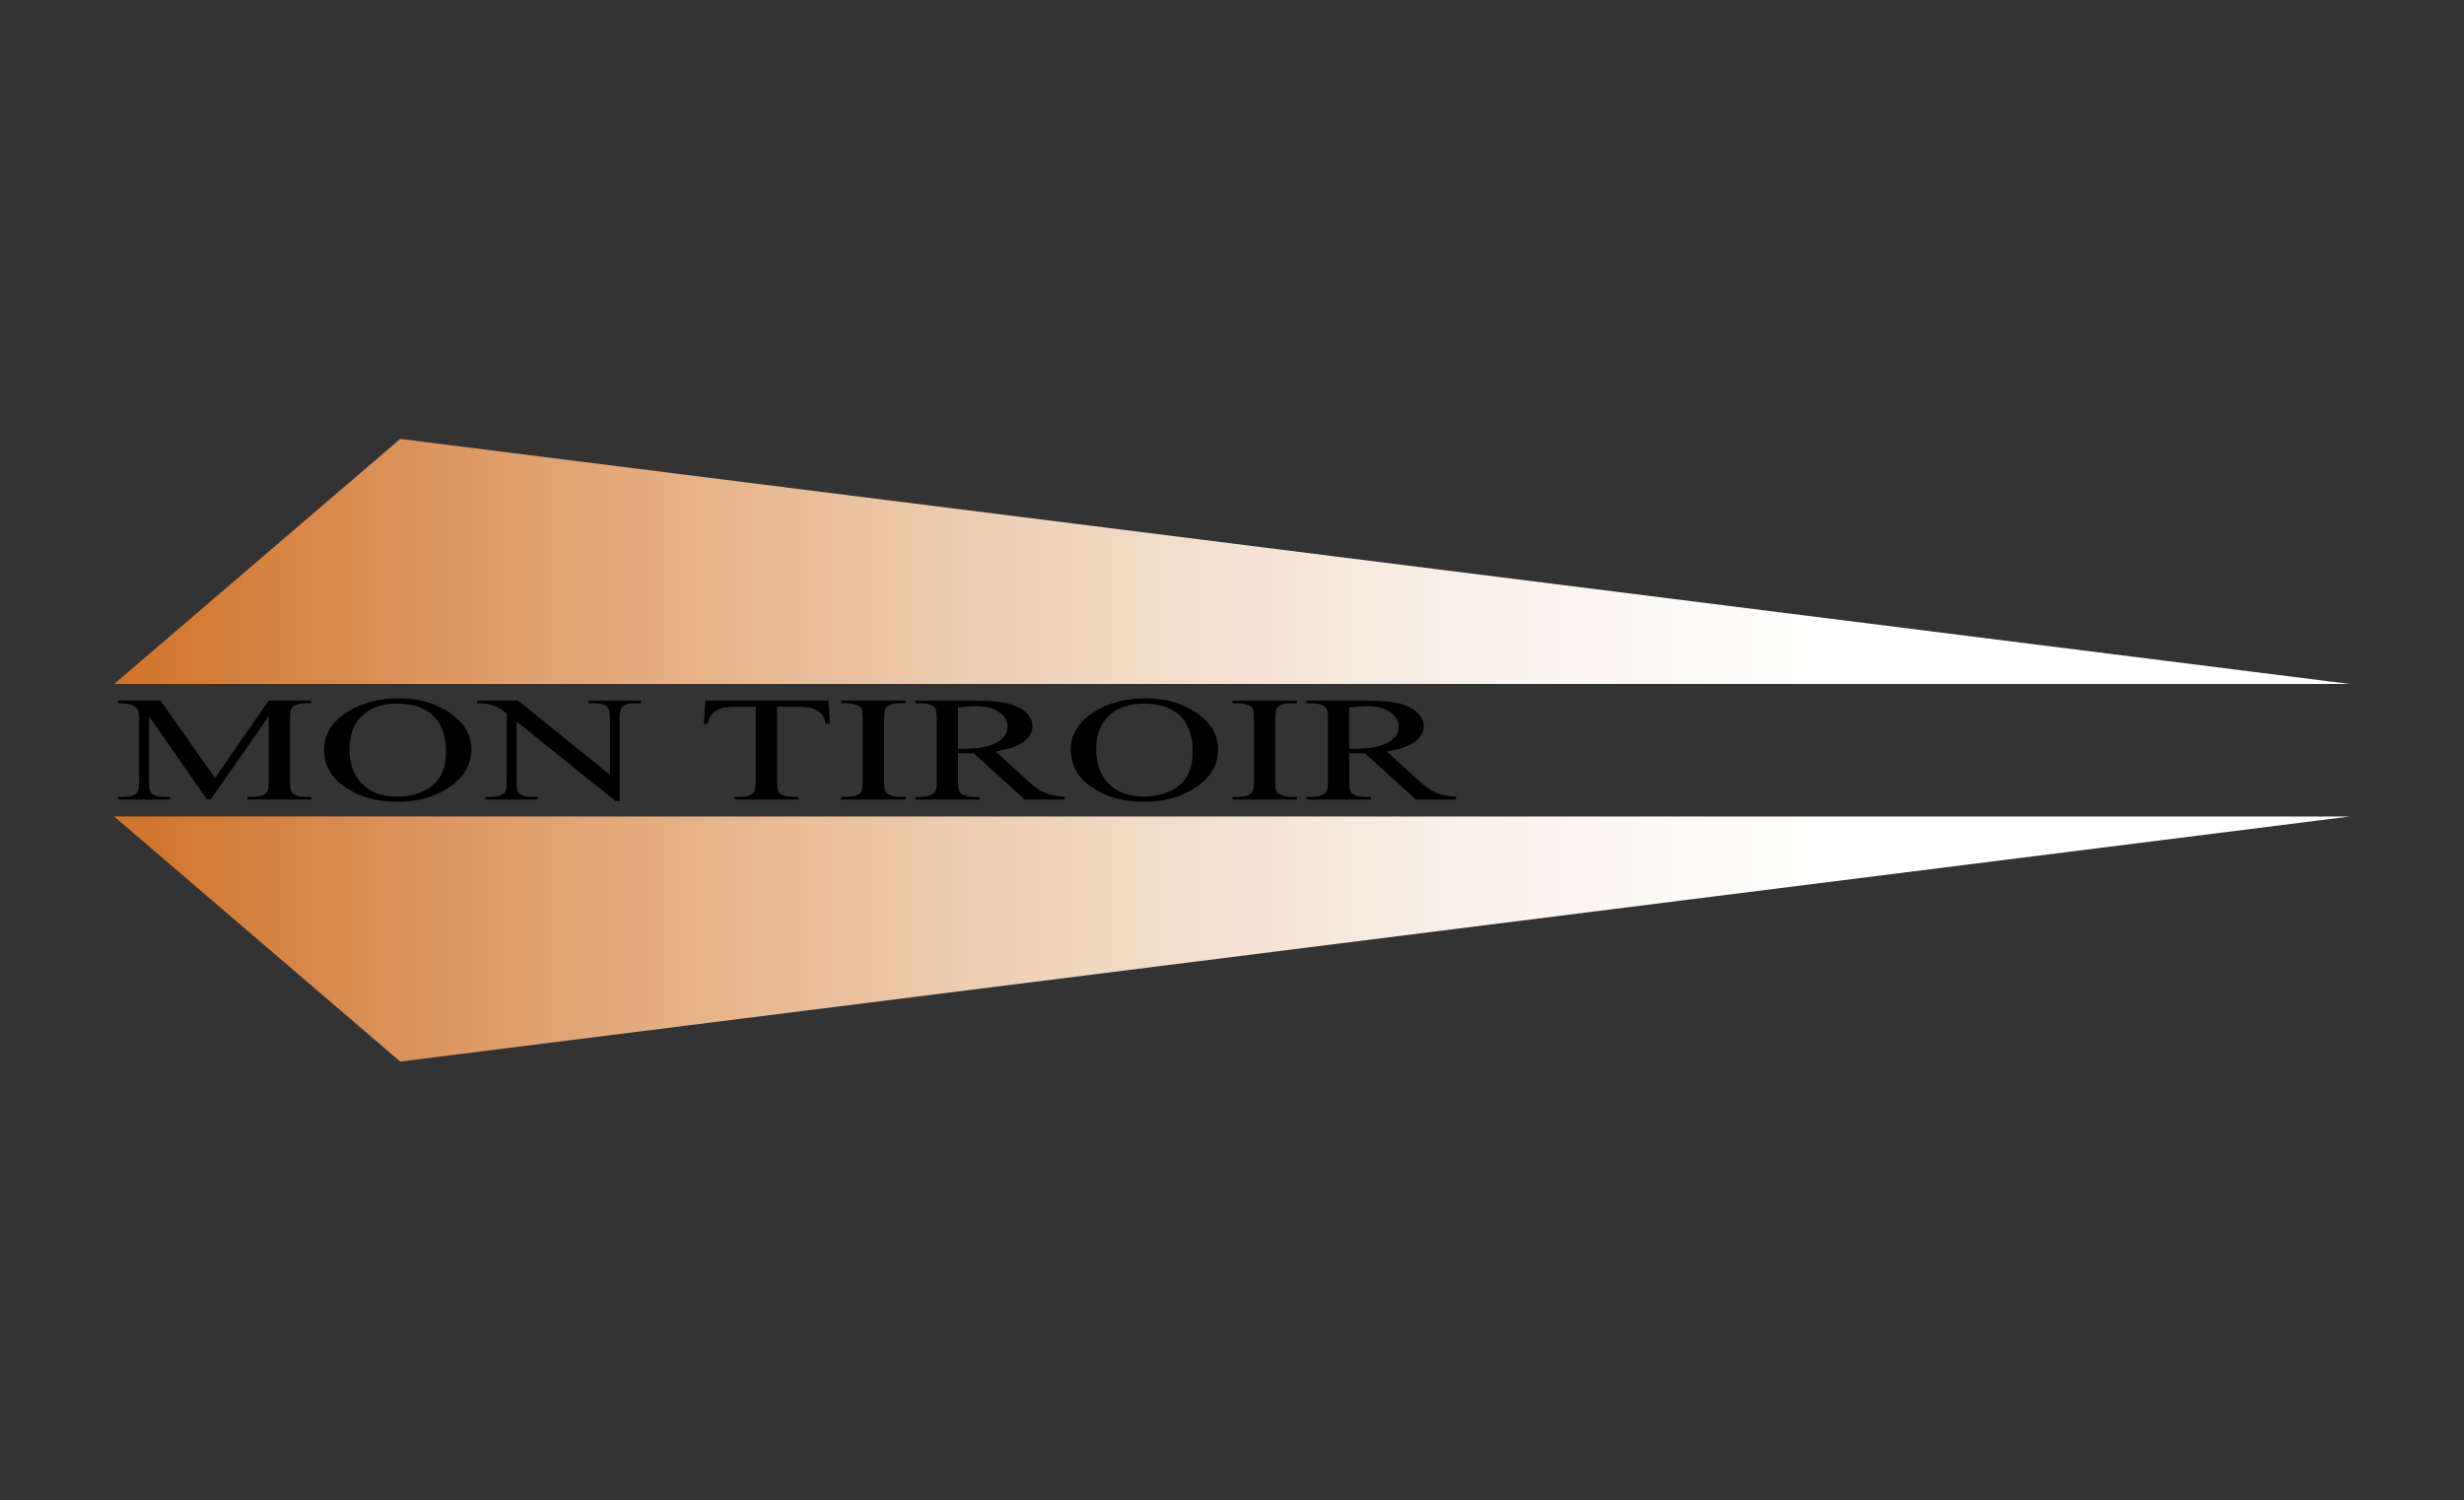 <svg xml:space="preserve" style="enable-background:new 0 0 1279.28 779.08;" viewBox="0 0 1279.28 779.08" y="0px" x="0px" xmlns:xlink="http://www.w3.org/1999/xlink" xmlns="http://www.w3.org/2000/svg" id="Layer_1" version="1.1">
<rect x="0" y="0" width="1279.28" height="779.08" fill="#333333" stroke="none"/>
<style type="text/css">
	.st0{fill:url(#SVGID_1_);}
	.st1{fill:url(#SVGID_00000156564326691242307630000006903385011168769467_);}
</style>
<g>
	<g>
		<linearGradient y2="291.519" x2="1220.028" y1="291.519" x1="59.247" gradientUnits="userSpaceOnUse" id="SVGID_1_">
			<stop style="stop-color:#D0722C" offset="0"></stop>
			<stop style="stop-color:#D47F3C" offset="0.051"></stop>
			<stop style="stop-color:#DE9B67" offset="0.164"></stop>
			<stop style="stop-color:#E7B68E" offset="0.277"></stop>
			<stop style="stop-color:#EECEB2" offset="0.387"></stop>
			<stop style="stop-color:#F4E1D0" offset="0.494"></stop>
			<stop style="stop-color:#F9EFE7" offset="0.596"></stop>
			<stop style="stop-color:#FDFAF6" offset="0.692"></stop>
			<stop style="stop-color:#FFFFFF" offset="0.775"></stop>
		</linearGradient>
		<path d="M59.25,355.14c49.51-42.41,99.02-84.83,148.54-127.24c337.41,42.41,674.83,84.83,1012.24,127.24
			c-337.41,0-674.83,0-1012.24,0C158.27,355.14,108.76,355.14,59.25,355.14z" class="st0"></path>
		
			<linearGradient y2="487.562" x2="1220.028" y1="487.562" x1="59.247" gradientUnits="userSpaceOnUse" id="SVGID_00000051360147557111147680000001304868605462449084_">
			<stop style="stop-color:#D0722C" offset="0"></stop>
			<stop style="stop-color:#D47F3C" offset="0.051"></stop>
			<stop style="stop-color:#DE9B67" offset="0.164"></stop>
			<stop style="stop-color:#E7B68E" offset="0.277"></stop>
			<stop style="stop-color:#EECEB2" offset="0.387"></stop>
			<stop style="stop-color:#F4E1D0" offset="0.494"></stop>
			<stop style="stop-color:#F9EFE7" offset="0.596"></stop>
			<stop style="stop-color:#FDFAF6" offset="0.692"></stop>
			<stop style="stop-color:#FFFFFF" offset="0.775"></stop>
		</linearGradient>
		<path d="M59.25,423.94
			c49.51,42.41,99.02,84.83,148.54,127.24c337.41-42.41,674.83-84.83,1012.24-127.24c-337.41,0-674.83,0-1012.24,0
			C158.27,423.94,108.76,423.94,59.25,423.94z" style="fill:url(#SVGID_00000051360147557111147680000001304868605462449084_);"></path>
	</g>
	<g>
		<path d="M107.51,415.13l-30.18-43.24v34.33c0,3.16,0.52,5.13,1.56,5.91c1.42,1.06,3.67,1.59,6.74,1.59h2.76v1.4H61.2v-1.4h2.76
			c3.3,0,5.64-0.66,7.03-1.97c0.84-0.81,1.27-2.65,1.27-5.53v-33.57c0-2.28-0.38-3.92-1.15-4.93c-0.54-0.73-1.53-1.35-2.97-1.84
			c-1.44-0.49-3.75-0.74-6.94-0.74v-1.4h22.11l28.33,40.21l27.87-40.21h22.11v1.4h-2.71c-3.34,0-5.7,0.66-7.08,1.97
			c-0.85,0.81-1.27,2.65-1.27,5.53v33.57c0,3.16,0.54,5.13,1.61,5.91c1.42,1.06,3.67,1.59,6.74,1.59h2.71v1.4h-33.17v-1.4h2.76
			c3.34,0,5.68-0.66,7.03-1.97c0.84-0.81,1.27-2.65,1.27-5.53v-34.33l-30.12,43.24H107.51z"></path>
		<path d="M207.25,362.57c10.14,0,18.92,2.53,26.35,7.6c7.43,5.06,11.14,11.39,11.14,18.97c0,7.81-3.74,14.29-11.23,19.44
			c-7.49,5.15-16.55,7.73-27.18,7.73c-10.75,0-19.78-2.51-27.1-7.54c-7.31-5.03-10.97-11.53-10.97-19.52
			c0-8.16,4.22-14.82,12.67-19.97C188.26,364.81,197.04,362.57,207.25,362.57z M206.15,365.34c-6.99,0-12.59,1.71-16.81,5.12
			c-5.26,4.24-7.89,10.46-7.89,18.65c0,8.39,2.73,14.84,8.18,19.36c4.19,3.44,9.71,5.15,16.59,5.15c7.33,0,13.39-1.88,18.17-5.65
			c4.78-3.76,7.17-9.7,7.17-17.81c0-8.79-2.63-15.35-7.89-19.67C219.44,367.05,213.6,365.34,206.15,365.34z"></path>
		<path d="M247.73,363.74h21.19l47.74,38.54v-29.63c0-3.16-0.54-5.13-1.61-5.91c-1.42-1.06-3.67-1.59-6.74-1.59h-2.71v-1.4h27.18
			v1.4h-2.76c-3.3,0-5.64,0.66-7.03,1.97c-0.85,0.81-1.27,2.65-1.27,5.53v43.31h-2.07l-51.48-41.38v31.64
			c0,3.16,0.52,5.13,1.55,5.91c1.46,1.06,3.71,1.59,6.74,1.59h2.76v1.4h-27.18v-1.4h2.71c3.34,0,5.7-0.66,7.08-1.97
			c0.84-0.81,1.27-2.65,1.27-5.53v-35.74c-2.27-1.74-3.98-2.89-5.15-3.45c-1.17-0.55-2.89-1.07-5.15-1.55
			c-1.11-0.23-2.8-0.34-5.07-0.34V363.74z"></path>
		<path d="M430.05,363.74l0.86,12.05h-2.19c-0.42-2.12-1-3.64-1.73-4.55c-1.19-1.47-2.77-2.55-4.75-3.24
			c-1.98-0.69-4.58-1.04-7.8-1.04h-11v39.26c0,3.16,0.52,5.13,1.55,5.91c1.46,1.06,3.71,1.59,6.74,1.59h2.71v1.4h-33.11v-1.4h2.76
			c3.3,0,5.64-0.66,7.03-1.97c0.84-0.81,1.27-2.65,1.27-5.53v-39.26h-9.39c-3.65,0-6.24,0.18-7.77,0.53c-2,0.48-3.71,1.4-5.13,2.77
			c-1.42,1.36-2.27,3.21-2.53,5.53h-2.19l0.92-12.05H430.05z"></path>
		<path d="M470.25,413.73v1.4h-33.46v-1.4h2.77c3.22,0,5.57-0.62,7.03-1.86c0.92-0.81,1.38-2.75,1.38-5.84v-33.19
			c0-2.6-0.25-4.32-0.75-5.16c-0.38-0.63-1.17-1.17-2.36-1.63c-1.69-0.61-3.46-0.91-5.3-0.91h-2.77v-1.4h33.46v1.4h-2.82
			c-3.19,0-5.51,0.62-6.97,1.86c-0.96,0.81-1.44,2.75-1.44,5.84v33.19c0,2.6,0.25,4.32,0.75,5.16c0.38,0.63,1.19,1.17,2.42,1.63
			c1.65,0.61,3.4,0.91,5.24,0.91H470.25z"></path>
		<path d="M552.83,415.13h-20.85l-26.43-24.02c-1.96,0.05-3.55,0.07-4.78,0.07c-0.5,0-1.04-0.01-1.61-0.02
			c-0.58-0.01-1.17-0.03-1.79-0.06v14.93c0,3.24,0.54,5.24,1.61,6.03c1.46,1.11,3.65,1.67,6.56,1.67h3.05v1.4h-33.46v-1.4h2.94
			c3.3,0,5.66-0.71,7.08-2.12c0.8-0.78,1.21-2.64,1.21-5.57v-33.19c0-3.24-0.54-5.24-1.61-6.03c-1.5-1.11-3.72-1.67-6.68-1.67h-2.94
			v-1.4h28.45c8.29,0,14.41,0.4,18.34,1.19c3.94,0.8,7.28,2.26,10.02,4.4c2.74,2.14,4.12,4.68,4.12,7.64c0,3.16-1.56,5.9-4.69,8.22
			c-3.13,2.33-7.98,3.97-14.54,4.93l16.12,14.74c3.69,3.39,6.85,5.63,9.5,6.75c2.65,1.11,6.1,1.82,10.37,2.12V415.13z
			 M497.37,388.72c0.73,0,1.36,0.01,1.9,0.02c0.54,0.01,0.98,0.02,1.32,0.02c7.45,0,13.06-1.06,16.84-3.19
			c3.78-2.12,5.67-4.82,5.67-8.11c0-3.21-1.53-5.82-4.58-7.83c-3.05-2.01-7.09-3.01-12.12-3.01c-2.23,0-5.24,0.24-9.04,0.72V388.72z"></path>
		<path d="M594.93,362.57c10.14,0,18.92,2.53,26.35,7.6c7.43,5.06,11.14,11.39,11.14,18.97c0,7.81-3.74,14.29-11.23,19.44
			c-7.48,5.15-16.55,7.73-27.18,7.73c-10.75,0-19.78-2.51-27.1-7.54c-7.31-5.03-10.97-11.53-10.97-19.52
			c0-8.16,4.22-14.82,12.67-19.97C575.95,364.81,584.72,362.57,594.93,362.57z M593.84,365.34c-6.99,0-12.59,1.71-16.82,5.12
			c-5.26,4.24-7.89,10.46-7.89,18.65c0,8.39,2.72,14.84,8.18,19.36c4.19,3.44,9.71,5.15,16.58,5.15c7.33,0,13.39-1.88,18.17-5.65
			c4.78-3.76,7.17-9.7,7.17-17.81c0-8.79-2.63-15.35-7.89-19.67C607.12,367.05,601.28,365.34,593.84,365.34z"></path>
		<path d="M673.36,413.73v1.4H639.9v-1.4h2.76c3.22,0,5.57-0.62,7.03-1.86c0.92-0.81,1.38-2.75,1.38-5.84v-33.19
			c0-2.6-0.25-4.32-0.75-5.16c-0.38-0.63-1.17-1.17-2.36-1.63c-1.69-0.61-3.46-0.91-5.3-0.91h-2.76v-1.4h33.46v1.4h-2.82
			c-3.19,0-5.51,0.62-6.97,1.86c-0.96,0.81-1.44,2.75-1.44,5.84v33.19c0,2.6,0.25,4.32,0.75,5.16c0.38,0.63,1.19,1.17,2.42,1.63
			c1.65,0.61,3.4,0.91,5.24,0.91H673.36z"></path>
		<path d="M755.94,415.13H735.1l-26.43-24.02c-1.96,0.05-3.55,0.07-4.78,0.07c-0.5,0-1.04-0.01-1.61-0.02
			c-0.58-0.01-1.17-0.03-1.79-0.06v14.93c0,3.24,0.54,5.24,1.61,6.03c1.46,1.11,3.65,1.67,6.56,1.67h3.05v1.4h-33.46v-1.4h2.94
			c3.3,0,5.66-0.71,7.08-2.12c0.8-0.78,1.21-2.64,1.21-5.57v-33.19c0-3.24-0.54-5.24-1.61-6.03c-1.5-1.11-3.72-1.67-6.68-1.67h-2.94
			v-1.4h28.45c8.29,0,14.41,0.4,18.34,1.19c3.94,0.8,7.28,2.26,10.02,4.4c2.74,2.14,4.12,4.68,4.12,7.64c0,3.16-1.56,5.9-4.69,8.22
			c-3.13,2.33-7.98,3.97-14.54,4.93l16.12,14.74c3.69,3.39,6.85,5.63,9.5,6.75c2.65,1.11,6.1,1.82,10.37,2.12V415.13z
			 M700.49,388.72c0.73,0,1.36,0.01,1.9,0.02c0.54,0.01,0.98,0.02,1.32,0.02c7.45,0,13.06-1.06,16.84-3.19
			c3.78-2.12,5.67-4.82,5.67-8.11c0-3.21-1.53-5.82-4.58-7.83c-3.05-2.01-7.09-3.01-12.12-3.01c-2.23,0-5.24,0.24-9.04,0.72V388.72z"></path>
	</g>
</g>
</svg>
